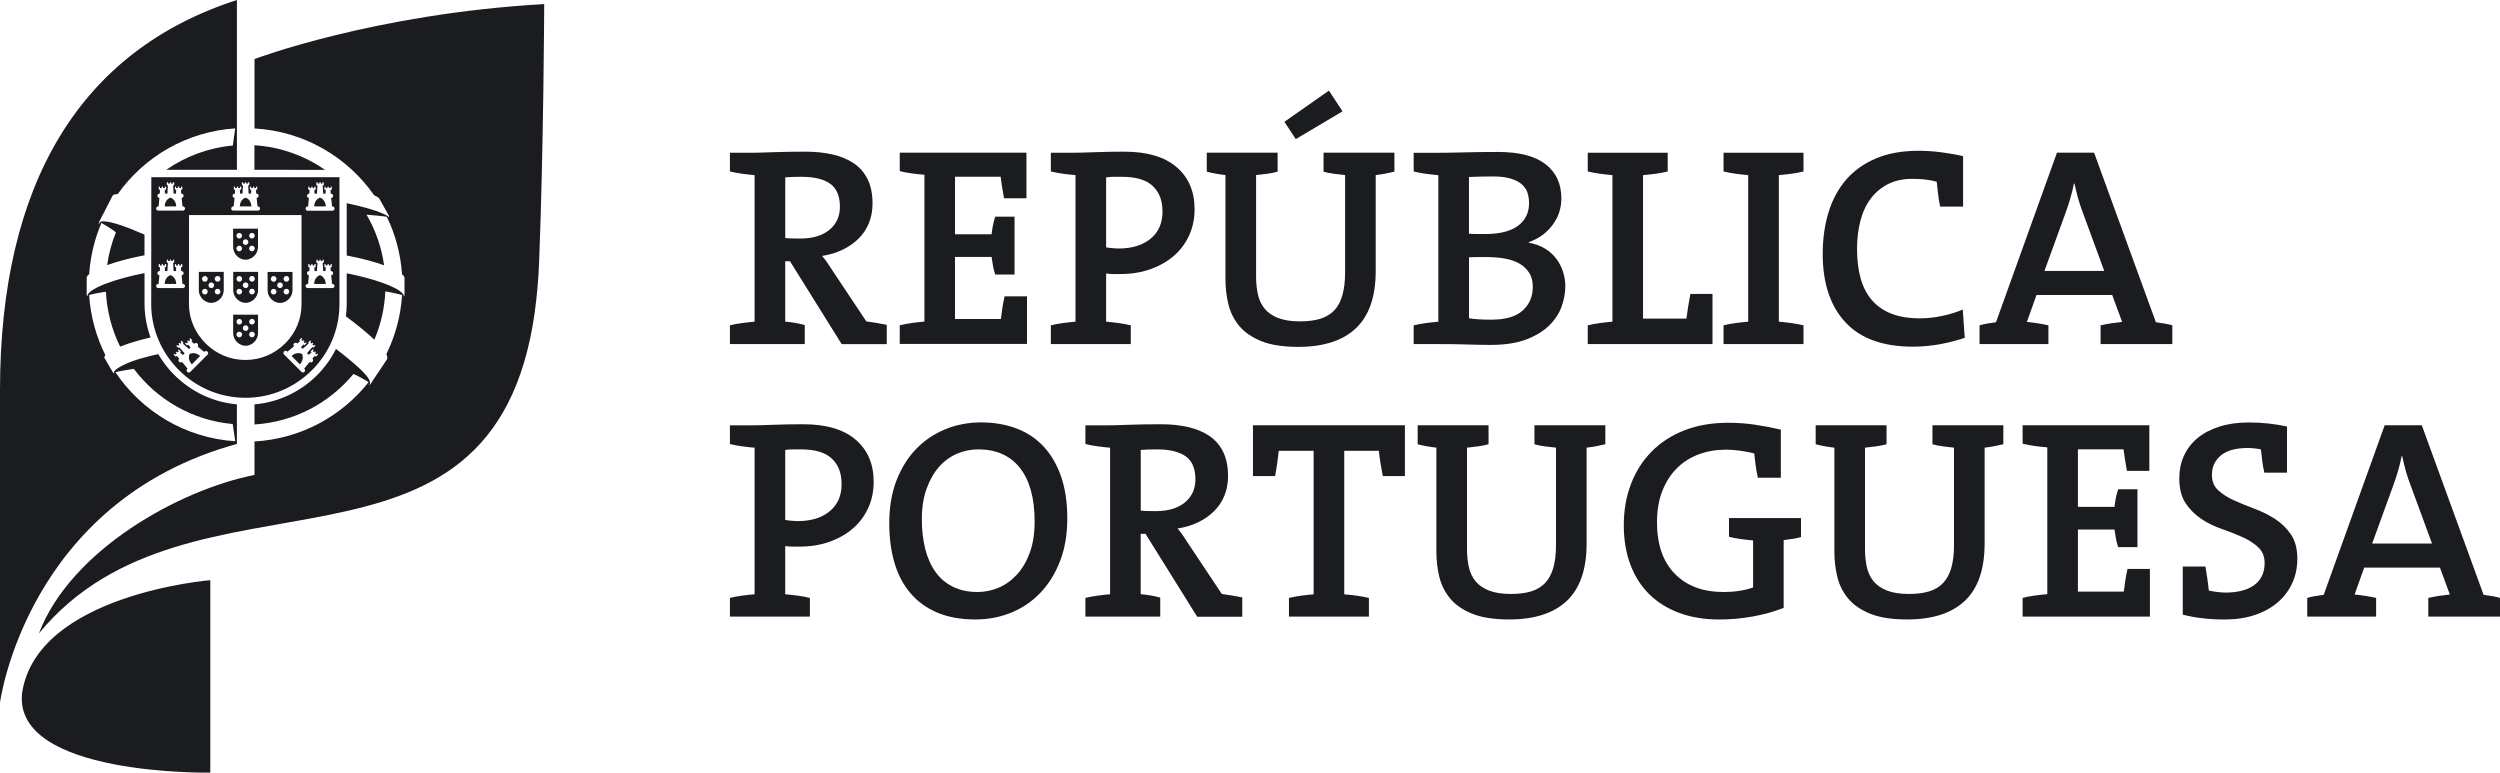 <?xml version="1.0" encoding="UTF-8"?><svg id="Layer_1" xmlns="http://www.w3.org/2000/svg" viewBox="0 0 600 185.44"><defs><style>.cls-1{fill:#1b1c20;}</style></defs><path class="cls-1" d="m50.47,139.25v46.18s-47.36.87-45.17-19.1c3.55-23.73,45.17-27.09,45.17-27.09Zm5.48-80.1c0,2.11,1.7,3.19,2.98,3.19s2.99-1.08,2.99-3.19v-4.27h-5.97v4.27Zm4.52-3.26c.37,0,.67.31.67.68s-.3.67-.67.67-.68-.3-.68-.67.3-.68.68-.68Zm0,3.07c.37,0,.67.3.67.67s-.3.68-.67.68-.68-.3-.68-.68.3-.67.68-.67Zm-1.53-1.53c.37,0,.67.3.67.68s-.3.67-.67.67-.67-.3-.67-.67.3-.68.67-.68Zm-1.52-1.53c.37,0,.67.31.67.68s-.3.67-.67.67-.68-.3-.68-.67.3-.68.68-.68Zm0,3.07c.37,0,.67.3.67.67s-.3.68-.67.68-.68-.3-.68-.68.3-.67.68-.67Zm-1.46,20.84c0,2.1,1.7,3.18,2.98,3.18s2.99-1.08,2.99-3.18v-4.29h-5.97v4.29Zm4.52-3.28c.37,0,.67.31.67.68s-.3.67-.67.67-.68-.3-.68-.67.3-.68.68-.68Zm0,3.07c.37,0,.67.3.67.67s-.3.69-.67.69-.68-.31-.68-.69.3-.67.68-.67Zm-1.53-1.53c.37,0,.67.3.67.68s-.3.67-.67.67-.67-.3-.67-.67.3-.68.67-.68Zm-1.52-1.53c.37,0,.67.31.67.68s-.3.67-.67.67-.68-.3-.68-.67.3-.68.68-.68Zm0,3.07c.37,0,.67.3.67.67s-.3.69-.67.69-.68-.31-.68-.69.3-.67.68-.67Zm1.52-6.92c1.29,0,2.99-1.08,2.99-3.19v-4.26h-5.97v4.26c0,2.11,1.7,3.19,2.98,3.19Zm1.53-6.46c.37,0,.67.31.67.69s-.3.68-.67.68-.68-.31-.68-.68.3-.69.68-.69Zm0,3.07c.37,0,.67.3.67.67s-.3.68-.67.68-.68-.3-.68-.68.3-.67.68-.67Zm-1.53-1.53c.37,0,.67.3.67.69s-.3.67-.67.67-.67-.3-.67-.67.3-.69.67-.69Zm-1.52-1.53c.37,0,.67.31.67.69s-.3.68-.67.68-.68-.31-.68-.68.3-.69.68-.69Zm-.68,3.74c0-.37.3-.67.68-.67s.67.3.67.67-.3.68-.67.68-.68-.3-.68-.68Zm-9.04-.48c0,2.11,1.7,3.19,2.99,3.19s3-1.08,3-3.19v-4.26h-5.98v4.26Zm4.52-3.26c.37,0,.68.31.68.69s-.31.68-.68.68-.69-.31-.69-.68.31-.69.69-.69Zm0,3.07c.37,0,.68.3.68.67s-.31.68-.68.68-.69-.3-.69-.68.31-.67.69-.67Zm-1.53-1.53c.37,0,.68.3.68.69s-.31.67-.68.67-.67-.3-.67-.67.3-.69.67-.69Zm-1.52-1.53c.37,0,.67.31.67.69s-.3.68-.67.68-.69-.31-.69-.68.31-.69.69-.69Zm0,3.07c.37,0,.67.3.67.67s-.3.68-.67.68-.69-.3-.69-.68.31-.67.69-.67Zm15.04-4.06v4.26c0,2.11,1.7,3.19,2.98,3.19s3-1.08,3-3.19v-4.26h-5.98Zm1.46,5.42c-.37,0-.68-.3-.68-.68s.31-.67.68-.67.67.3.67.67-.3.68-.67.68Zm0-3.06c-.37,0-.68-.31-.68-.68s.31-.69.68-.69.67.31.67.69-.3.68-.67.68Zm1.52,1.52c-.37,0-.67-.3-.67-.67s.3-.69.67-.69.68.3.68.69-.3.67-.68.67Zm1.53,1.53c-.37,0-.67-.3-.67-.68s.3-.67.67-.67.68.3.68.67-.3.68-.68.68Zm0-3.06c-.37,0-.67-.31-.67-.68s.3-.69.67-.69.68.31.68.69-.3.68-.68.68Zm-32.41-25.07l-.03,30.42v.02c0,6.16,2.56,11.77,6.67,15.86,4.09,4.1,9.75,6.63,15.95,6.63s11.85-2.52,15.94-6.61c4.09-4.04,6.62-9.67,6.62-15.87v-30.46h-45.14Zm19.68,7h.07l.22-2.06c-.27-.02-.48-.23-.48-.5,0-.3.23-.51.52-.51h.05l.06-.93h-.23s-.09-.06-.09-.1v-.65h.29v.34h.45v-.34h.29v.34h.43v-.34h.32v.66c0,.06-.07.09-.12.09h-.22l.07.93h.57l.12-1.99h-.16c-.06-.01-.1-.07-.1-.1v-.64h.28v.3h.45v-.3h.3v.3h.44v-.3h.3v.64c0,.08-.07.1-.1.1h-.16l.1,1.99h.57l.06-.93h-.22s-.1-.06-.1-.1v-.65h.3v.34h.43v-.34h.31v.34h.44v-.34h.29v.66c0,.06-.05.09-.09.09h-.23l.07.93h.06c.29,0,.52.21.52.51,0,.27-.21.49-.48.51l.2,2.04h.1c.28,0,.51.24.51.52s-.23.5-.51.5h-5.9c-.29,0-.51-.23-.51-.5s.22-.52.51-.52Zm-18.04,0h.1l.2-2.06c-.27-.02-.48-.23-.48-.5,0-.3.24-.51.52-.51h.05l.05-.93h-.21c-.06,0-.1-.06-.1-.1v-.65h.29v.34h.44v-.34h.31v.34h.43v-.34h.31v.66c0,.06-.07.09-.1.09h-.22l.05.93h.58l.12-1.99h-.16c-.06-.01-.1-.07-.1-.1v-.64h.3v.3h.43v-.3h.31v.3h.42v-.3h.31v.64c0,.08-.05.1-.1.1h-.16l.12,1.99h.57l.05-.93h-.22s-.09-.06-.09-.1v-.65h.29v.34h.43v-.34h.32v.34h.43v-.34h.3v.66c0,.06-.06.09-.09.09h-.23l.06.93h.06c.29,0,.52.21.52.51,0,.27-.2.49-.48.51l.21,2.04h.09c.29,0,.52.24.52.52s-.23.5-.52.5h-5.91c-.27,0-.5-.23-.5-.5s.23-.52.5-.52Zm-.5,19.11c0-.29.23-.51.5-.51h.1l.2-2.07c-.27-.03-.48-.24-.48-.5,0-.29.24-.52.52-.52h.05l.05-.92h-.21c-.06,0-.1-.06-.1-.1v-.65h.29v.34h.44v-.34h.31v.34h.43v-.34h.31v.65c0,.07-.07.1-.1.1h-.22l.05.92h.58l.12-1.99h-.16c-.06,0-.1-.06-.1-.1v-.64h.3v.32h.43v-.32h.31v.32h.42v-.32h.31v.66c0,.06-.05.08-.1.08h-.16l.12,1.99h.57l.05-.92h-.22s-.09-.06-.09-.1v-.65h.29v.34h.43v-.34h.32v.34h.43v-.34h.3v.65c0,.07-.06.1-.09.1h-.23l.06.92h.06c.29,0,.52.23.52.52,0,.27-.2.48-.48.5l.21,2.07h.09c.29,0,.52.22.52.51,0,.27-.23.48-.52.48h-5.91c-.27,0-.5-.21-.5-.48Zm12.39,16.43l-4.18,4.17c-.2.22-.52.22-.73,0-.2-.2-.2-.52,0-.71l.07-.07-1.3-1.58c-.22.14-.52.14-.71-.06-.21-.19-.21-.52,0-.74l.02-.02-.59-.67-.05.04-.12.13s-.1.02-.14,0l-.45-.47.2-.21.24.22.3-.3-.23-.22.23-.23.22.24.31-.31-.24-.22.21-.22.46.47s.04.1,0,.14l-.12.12-.03.05.69.58.41-.41-1.33-1.47-.1.12s-.13.05-.15,0l-.45-.44.21-.21.23.22.3-.31-.22-.22.21-.23.24.23.3-.3-.23-.24.23-.21.44.48s.04.1,0,.15l-.13.09,1.49,1.31.39-.39-.6-.67-.05.05-.1.1s-.13.03-.16,0l-.44-.45.22-.2.22.21.3-.3-.23-.23.23-.22.22.23.31-.3-.23-.24.22-.2.45.45s.03.12,0,.14l-.12.13-.05.02.67.61.06-.05c.19-.2.53-.2.73,0,.19.2.19.49.03.71l1.59,1.3.07-.08c.2-.2.52-.2.73.02.19.19.19.5,0,.71Zm-.49-2.65c-2.59-2.58-4.01-5.94-4.01-9.44l.02-21.37h27v21.38c0,3.57-1.39,6.91-3.94,9.43-2.57,2.57-5.95,3.96-9.54,3.96s-6.98-1.41-9.54-3.96Zm26.53,3.13s-.1.03-.15,0l-.12-.13-.05-.04-.6.67.02.02c.22.22.22.56,0,.74-.17.2-.48.2-.68.06l-1.31,1.58.07.07c.2.19.2.51,0,.71-.21.22-.53.22-.72,0l-4.19-4.17c-.19-.21-.19-.52,0-.71.22-.22.54-.22.74-.02l.06.08,1.59-1.3c-.16-.22-.16-.51.03-.71.21-.2.55-.2.73,0l.06.05.67-.61-.05-.02-.1-.13s-.06-.09-.01-.14l.46-.45.22.2-.24.24.31.3.22-.23.23.22-.23.23.3.3.22-.21.22.2-.47.45s-.09.03-.14,0l-.12-.1-.03-.05-.59.67.38.39,1.49-1.31-.1-.09s-.07-.12-.02-.15l.48-.48.2.21-.23.24.32.3.21-.23.22.23-.22.22.31.31.23-.22.2.21-.45.44s-.09.05-.15,0l-.12-.12-1.31,1.47.41.41.68-.58-.03-.05-.12-.12s-.06-.09,0-.14l.47-.47.2.22-.22.22.3.31.23-.24.22.23-.22.22.3.3.22-.22.21.21-.44.47Zm3.87-16.43h-5.92c-.28,0-.5-.21-.5-.48,0-.29.22-.51.5-.51h.1l.2-2.07c-.28-.03-.46-.24-.46-.5,0-.29.22-.52.51-.52h.05l.06-.92h-.23s-.09-.06-.09-.1v-.65h.3v.34h.43v-.34h.3v.34h.44v-.34h.31v.65c0,.07-.07.1-.1.1h-.22l.05.92h.58l.12-1.99h-.16c-.06,0-.1-.06-.1-.1v-.64h.3v.32h.43v-.32h.31v.32h.43v-.32h.3v.66c0,.06-.05.08-.1.08h-.16l.13,1.99h.56l.06-.92h-.22c-.07,0-.1-.06-.1-.1v-.65h.29v.34h.43v-.34h.32v.34h.43v-.34h.29v.65c0,.07-.03.1-.09.1h-.22l.06.92h.06c.29,0,.52.23.52.52,0,.27-.21.48-.48.5l.22,2.07h.09c.28,0,.5.22.5.51,0,.27-.22.48-.5.48Zm0-18.56h-5.92c-.28,0-.5-.23-.5-.5s.22-.52.5-.52h.1l.2-2.06c-.28-.02-.46-.23-.46-.5,0-.3.22-.51.51-.51h.05l.06-.93h-.23s-.09-.06-.09-.1v-.65h.3v.34h.43v-.34h.3v.34h.44v-.34h.31v.66c0,.06-.07.09-.1.09h-.22l.05.93h.58l.12-1.99h-.16c-.06-.01-.1-.07-.1-.1v-.64h.3v.3h.43v-.3h.31v.3h.43v-.3h.3v.64c0,.08-.05.1-.1.1h-.16l.13,1.99h.56l.06-.93h-.22c-.07,0-.1-.06-.1-.1v-.65h.29v.34h.43v-.34h.32v.34h.43v-.34h.29v.66c0,.06-.03.09-.09.09h-.22l.06.93h.06c.29,0,.52.21.52.51,0,.27-.21.49-.48.51l.22,2.04h.09c.28,0,.5.24.5.52s-.22.5-.5.5Zm-37.45,17.57h-2.79c.06-1.72,1.38-2.11,1.39-2.11s1.32.39,1.39,2.11Zm0-18.6h-2.79c.06-1.72,1.38-2.11,1.39-2.11s1.32.39,1.39,2.11Zm35.89,18.6h-2.81c.06-1.72,1.39-2.11,1.39-2.11h.02s1.31.39,1.39,2.11Zm-17.85-18.6h-2.8c.05-1.72,1.37-2.11,1.38-2.11s1.34.39,1.42,2.11Zm12.13,35.4s.65,1.22-.51,2.5l-1.99-2.01c1.29-1.16,2.47-.49,2.49-.49h.01Zm-24.45.49l-1.99,2.01c-1.18-1.28-.52-2.5-.51-2.5.02,0,1.22-.67,2.5.49Zm30.18-35.89h-2.81c.06-1.72,1.39-2.11,1.39-2.11h.02s1.31.39,1.39,2.11Zm50.16,25.22c-9.95,71.53-82.56,32.96-119.04,77.26,7.7-20.15,33.88-34.5,51.75-38.04v-8.03h0c11.1-.63,20.91-6.05,27.39-14.24-.12-.13-3.26-1.88-3.64-1.96-5.73,6.94-14.19,11.53-23.75,12.12v-4.82c5.66-.49,10.92-2.93,15.01-7,1.88-1.88,3.4-4.02,4.55-6.31,4.57,3.49,7.34,6.09,7.97,7.39.57,1.2-.13,1.23-.23,1.29.36-.02.56-.23.66-.41.1-.16.42-.67.42-.67.12-.13,3.4-5.08,3.4-5.08.16-.31.12-.76-.13-1.28,2.12-4.32,3.45-9.11,3.77-14.17-.32-.16-3.74-.88-4.02-.87-.19,4.09-1.1,7.99-2.63,11.58-1.72-1.64-4.08-3.55-6.84-5.61.12-.99.2-1.96.2-2.96v-7.35c.13.02.26.05.38.07,5.49,1.09,11.74,3.04,13.13,4.89.09.09.29.38.1.6.08-.06.26-.15.26-.33v-4.27c-.08-.23-.29-.49-.59-.74h0c-.34-4.91-1.6-9.57-3.65-13.79-.43-.12-4.65-.51-4.87-.51,2.14,3.66,3.6,7.77,4.22,12.15-2.3-.84-5.24-1.63-8.46-2.25-.17-.04-.35-.07-.52-.09v-12.57c4.59.98,8.06,2.04,9.76,3.03.37.23.22.39.08.44.24-.08.37-.3.27-.49-.1-.19-2.28-4.08-2.35-4.19l-.03-.03c-.29-.22-.67-.44-1.15-.67-6.41-9.18-16.83-15.36-28.71-16.02h0V14.17S89.77,3.29,130.61.98c0,0-.13,34.13-1.22,61.85-.17,4.27-.52,8.23-1.03,11.9M61.06,34.86v5.89l16.95.02c-4.87-3.38-10.68-5.52-16.95-5.91ZM56.86,0v40.75h-16.96c4.62-3.21,10.08-5.28,15.98-5.82l.56-4.12c-11.63.77-21.82,6.81-28.18,15.76-.53.01-.93.13-1.18.31-.02.01-.02.03-.03.03l-3.28,6.39s-.1.34-.03.63c.13-.79.64-.81,1.11-.81,1.74,0,5.24,1.17,9.83,3.18v4.98c-.17.02-.36.06-.52.09-3.22.63-6.14,1.42-8.44,2.25h0c.38-2.74,1.1-5.38,2.1-7.85-.22-.3-3.29-2.23-3.46-2.28-1.64,3.81-2.66,7.94-2.95,12.28h0c-.31.26-.51.51-.59.74h-.01v4.27c0,.18.2.27.27.33-.2-.22.02-.51.1-.6.13-.17.3-.35.5-.51.19-.15.4-.31.64-.46h0c.63-.4,1.44-.8,2.38-1.19.23-.09.45-.17.7-.27h0c2.56-.98,5.85-1.86,8.91-2.46.13-.02.26-.05.38-.07v7.31c0,2.82.51,5.55,1.44,8.13-1.12.27-2.23.53-3.29.85-1.37.39-2.77.85-4,1.35h0c-1.99-4.01-3.18-8.46-3.42-13.17-.23-.02-3.71.62-4.03.78.34,5.16,1.71,10.04,3.9,14.42-.15.2-.24.38-.27.56,0,0,0,.05.02.06,0,0,1.95,3.36,2.04,3.51.09.15.28.26.44.3-.3-.21-.16-.44-.09-.53.8-1.12,4.18-2.49,6.54-3.13,1.28-.37,2.62-.7,4.01-1,1.05,1.79,2.31,3.46,3.82,4.96,4.16,4.14,9.43,6.6,15.06,7.09v9.5C6.31,120.43,0,168.63,0,168.63v-74.98C0,44.21,19.14,12.15,56.86,0Zm-29.17,89.32c6.32,9.4,16.77,15.8,28.76,16.58l-.59-4.13c-9.69-.87-18.19-5.87-23.73-13.23-.27-.01-4.12.64-4.44.79Z"/><path class="cls-1" d="m201.99,82.57l-12.39-19.87h-1.15v14.49c1.68.14,3.24.41,4.69.82v4.56h-17.96v-4.49c.91-.23,1.86-.41,2.86-.54,1-.14,2.02-.25,3.06-.34v-35.17c-1.04-.09-2.06-.2-3.06-.34-1-.14-1.95-.32-2.86-.54v-4.49h5.31c.45,0,1.11-.01,1.97-.03.86-.02,1.87-.06,3.03-.1,1.16-.04,2.4-.08,3.74-.1,1.34-.02,2.71-.03,4.12-.03,2.36,0,4.52.23,6.5.68,1.97.45,3.67,1.17,5.1,2.14,1.43.98,2.53,2.26,3.3,3.84.77,1.59,1.16,3.52,1.16,5.78,0,1.72-.3,3.3-.88,4.73-.59,1.43-1.43,2.68-2.52,3.74-1.09,1.07-2.37,1.95-3.84,2.65-1.47.7-3.1,1.19-4.86,1.46.49.59.96,1.21,1.41,1.87.45.66.87,1.3,1.27,1.94l7.93,11.91c.73.09,1.5.2,2.31.34.82.14,1.68.3,2.59.48v4.63h-10.82Zm-2.71-38.44c-1.54-1.13-3.86-1.7-6.97-1.7-.72,0-1.41.01-2.06.03-.65.02-1.25.06-1.79.1v14.56c.36.05.84.08,1.45.1.61.02,1.32.03,2.13.03,2.98,0,5.31-.69,7-2.08s2.54-3.23,2.54-5.55c0-2.54-.77-4.38-2.3-5.51Z"/><path class="cls-1" d="m215.94,82.57v-4.5c.91-.23,1.86-.41,2.86-.55,1-.14,2.02-.25,3.06-.34v-35.23c-1.04-.09-2.06-.2-3.06-.34-1-.13-1.95-.31-2.86-.54v-4.43h30.41v10.95h-5.38c-.18-.95-.34-1.87-.48-2.76s-.25-1.69-.34-2.42h-10.95v13.81h8.78c.09-.77.2-1.51.34-2.21.14-.7.32-1.37.54-2.01h4.63v13.88h-4.63c-.23-.63-.41-1.33-.54-2.08s-.25-1.46-.34-2.14h-8.78v14.9h11.02c.09-.82.2-1.68.34-2.58s.32-1.86.54-2.86h5.38v11.43h-30.55Z"/><path class="cls-1" d="m285.44,56.38c-.84,1.9-2.04,3.55-3.61,4.93-1.57,1.38-3.45,2.47-5.65,3.27-2.2.79-4.64,1.19-7.31,1.19h-1.63c-.59,0-1.18-.04-1.77-.14v11.57c1.04.09,2.06.2,3.06.34,1,.14,1.95.32,2.86.54v4.49h-19.19v-4.49c.91-.23,1.86-.41,2.86-.54,1-.14,2.02-.25,3.06-.34v-35.17c-1.04-.09-2.06-.2-3.06-.34-1-.14-1.95-.32-2.86-.54v-4.49h5.17c.54,0,1.28-.01,2.21-.03.93-.02,1.96-.06,3.1-.1,1.13-.04,2.31-.08,3.54-.1,1.22-.02,2.43-.03,3.61-.03,5.49,0,9.67,1.24,12.55,3.71,2.88,2.47,4.32,5.84,4.32,10.1,0,2.22-.42,4.29-1.26,6.19Zm-8.78-11.74c-1.56-1.47-4.03-2.21-7.38-2.21h-1.97c-.59,0-1.2.05-1.84.14v16.8c.54.09,1.09.16,1.63.2.54.05,1.09.07,1.63.07,3.13-.04,5.62-.85,7.48-2.41,1.86-1.57,2.79-3.71,2.79-6.43s-.78-4.68-2.35-6.16Z"/><path class="cls-1" d="m330.17,42.02v23c0,6.17-1.58,10.75-4.73,13.74s-7.77,4.49-13.85,4.49c-3.63,0-6.58-.45-8.84-1.36-2.27-.91-4.04-2.12-5.31-3.64-1.27-1.52-2.14-3.25-2.62-5.21-.48-1.95-.71-3.99-.71-6.12v-24.9c-.77-.09-1.54-.2-2.31-.34-.77-.14-1.5-.29-2.18-.48v-4.56h17.01v4.56c-.82.23-1.67.4-2.55.51-.88.11-1.76.22-2.62.31v24.36c0,1.54.15,2.97.44,4.29s.83,2.45,1.6,3.4c.77.95,1.85,1.7,3.23,2.24s3.14.82,5.27.82c1.86,0,3.47-.2,4.83-.61,1.36-.41,2.48-1.08,3.37-2.01.88-.93,1.54-2.14,1.97-3.64.43-1.5.65-3.31.65-5.44v-23.41c-.86-.09-1.75-.19-2.65-.31-.91-.11-1.75-.28-2.52-.51v-4.56h17.01v4.56c-1.45.36-2.95.64-4.49.82Zm-19.19-8.64l-2.72-4.15,10.68-7.48,3.27,4.97-11.23,6.67Z"/><path class="cls-1" d="m374.84,73.42c-.57,1.66-1.53,3.18-2.89,4.56s-3.2,2.53-5.51,3.44c-2.31.91-5.24,1.36-8.78,1.36-1.41,0-3.2-.03-5.38-.1s-4.54-.1-7.08-.1h-5.92v-4.49c.91-.23,1.86-.41,2.86-.54,1-.14,2.02-.25,3.06-.34v-35.17c-1.04-.09-2.06-.2-3.06-.34s-1.95-.32-2.86-.54v-4.49h5.72c1.72,0,3.89-.03,6.5-.1,2.61-.07,5.29-.1,8.06-.1,5.03,0,8.82.98,11.36,2.93,2.54,1.95,3.81,4.69,3.81,8.23,0,2.36-.71,4.49-2.14,6.4-1.43,1.91-3.32,3.27-5.68,4.08v.14c1.5.27,2.8.75,3.91,1.43,1.11.68,2.02,1.5,2.72,2.45.7.95,1.24,2,1.6,3.13.36,1.13.54,2.29.54,3.47,0,1.5-.28,3.07-.85,4.73Zm-8.27-27.25c-.27-.77-.75-1.44-1.43-2.01-.68-.57-1.58-1.01-2.69-1.33-1.11-.32-2.48-.48-4.12-.48-1.04,0-2.04.01-2.99.03-.95.02-1.88.06-2.79.1v13.61c.59.04,1.2.07,1.84.07h2.11c3.45,0,6.06-.66,7.82-1.97,1.77-1.32,2.65-3.13,2.65-5.44,0-.95-.14-1.81-.41-2.58Zm.44,19.32c-.57-.91-1.34-1.64-2.31-2.21-.98-.57-2.14-.97-3.5-1.22s-2.86-.37-4.49-.37h-1.97c-.41,0-.81.01-1.19.03-.39.02-.71.03-.99.03v14.63c1.27.23,3.06.34,5.38.34,3.4,0,5.91-.74,7.52-2.21,1.61-1.47,2.41-3.37,2.41-5.68,0-1.31-.28-2.43-.85-3.33Z"/><path class="cls-1" d="m381.06,82.57v-4.49c.91-.23,1.86-.41,2.86-.54,1-.14,2.02-.25,3.06-.34v-35.17c-1.04-.09-2.06-.2-3.06-.34-1-.14-1.95-.32-2.86-.54v-4.49h19.19v4.49c-.91.23-1.86.41-2.86.54-1,.14-2.02.25-3.06.34v34.43h10.41c.23-1.77.54-3.74.95-5.92h5.31v12.04h-29.94Z"/><path class="cls-1" d="m413.65,82.57v-4.49c.91-.23,1.86-.41,2.86-.54,1-.14,2.02-.25,3.06-.34v-35.17c-1.04-.09-2.06-.2-3.06-.34-1-.14-1.95-.32-2.86-.54v-4.49h19.19v4.49c-.91.23-1.86.41-2.86.54-1,.14-2.02.25-3.06.34v35.17c1.04.09,2.06.2,3.06.34,1,.14,1.95.32,2.86.54v4.49h-19.19Z"/><path class="cls-1" d="m465.63,49.58c-.23-1.13-.4-2.19-.51-3.16-.11-.97-.21-1.92-.31-2.82-1.04-.27-2.03-.45-2.96-.54-.93-.09-1.89-.14-2.89-.14-2.22,0-4.16.42-5.82,1.26-1.66.84-3.04,2-4.15,3.47-1.11,1.47-1.94,3.24-2.48,5.31-.54,2.06-.82,4.32-.82,6.77,0,2.63.28,4.98.85,7.04.57,2.06,1.46,3.81,2.69,5.24,1.23,1.43,2.79,2.52,4.69,3.27s4.19,1.12,6.87,1.12c1.72,0,3.5-.19,5.34-.58,1.84-.38,3.48-.9,4.93-1.53l.48,6.8c-1.91.64-3.9,1.14-5.99,1.53-2.09.38-4.24.58-6.46.58-7.21,0-12.62-1.96-16.23-5.89-3.61-3.92-5.41-9.38-5.41-16.36,0-3.63.47-6.96,1.4-10,.93-3.04,2.34-5.65,4.22-7.82s4.26-3.88,7.14-5.1c2.88-1.22,6.29-1.84,10.24-1.84,1.72,0,3.49.11,5.31.34,1.81.23,3.61.54,5.38.95v12.11h-5.51Z"/><path class="cls-1" d="m504.14,82.57v-4.49c.77-.18,1.61-.34,2.52-.48.91-.14,1.79-.25,2.65-.34l-2.38-6.46h-18.17l-2.31,6.46c.86.09,1.75.2,2.65.34.91.14,1.75.3,2.52.48v4.49h-16.53v-4.49c.59-.18,1.24-.33,1.94-.44.7-.11,1.37-.22,2.01-.31l14.63-40.69h8.91l14.83,40.69c.63.09,1.3.19,2.01.31s1.35.26,1.94.44v4.49h-17.21Zm-4.22-31.43c-.45-1.18-.84-2.34-1.16-3.47-.32-1.13-.61-2.34-.88-3.61h-.14c-.23,1.18-.52,2.38-.88,3.61-.36,1.22-.77,2.45-1.22,3.67l-4.97,13.68h14.35l-5.1-13.88Z"/><path class="cls-1" d="m208.42,121.8c-.84,1.9-2.04,3.55-3.61,4.93-1.57,1.38-3.45,2.47-5.65,3.27-2.2.79-4.64,1.19-7.31,1.19h-1.63c-.59,0-1.18-.04-1.77-.14v11.57c1.04.09,2.06.2,3.06.34,1,.14,1.95.32,2.86.54v4.49h-19.19v-4.49c.91-.23,1.86-.41,2.86-.54,1-.14,2.02-.25,3.06-.34v-35.17c-1.04-.09-2.06-.2-3.06-.34-1-.14-1.95-.32-2.86-.54v-4.49h5.17c.54,0,1.28-.01,2.21-.03.93-.02,1.96-.06,3.1-.1,1.13-.04,2.31-.08,3.54-.1,1.22-.02,2.43-.03,3.61-.03,5.49,0,9.67,1.24,12.55,3.71,2.88,2.47,4.32,5.84,4.32,10.1,0,2.22-.42,4.29-1.26,6.19Zm-8.78-11.74c-1.56-1.47-4.03-2.21-7.38-2.21h-1.97c-.59,0-1.2.04-1.84.14v16.8c.54.09,1.09.16,1.63.2.54.05,1.09.07,1.63.07,3.13-.04,5.62-.85,7.48-2.41,1.86-1.57,2.79-3.71,2.79-6.43s-.78-4.68-2.35-6.16Z"/><path class="cls-1" d="m254.41,134.66c-1.16,2.99-2.73,5.54-4.73,7.62-2,2.09-4.33,3.67-7.01,4.76-2.68,1.09-5.53,1.63-8.57,1.63-3.49,0-6.53-.54-9.12-1.63-2.59-1.09-4.74-2.64-6.46-4.66-1.72-2.02-3.01-4.45-3.84-7.28-.84-2.84-1.26-6.02-1.26-9.56,0-3.81.58-7.21,1.73-10.21,1.16-2.99,2.73-5.52,4.73-7.59,2-2.06,4.33-3.64,7.01-4.73,2.68-1.09,5.53-1.63,8.57-1.63s5.9.48,8.44,1.43c2.54.95,4.72,2.39,6.53,4.32,1.81,1.93,3.22,4.33,4.22,7.21,1,2.88,1.5,6.25,1.5,10.1s-.58,7.21-1.73,10.21Zm-9.61-22.34c-2.35-2.98-5.69-4.47-10.02-4.47-1.78,0-3.49.35-5.13,1.06s-3.08,1.76-4.31,3.17-2.22,3.16-2.97,5.25c-.75,2.09-1.13,4.52-1.13,7.29,0,2.59.27,4.97.82,7.13s1.37,4,2.46,5.52c1.09,1.52,2.48,2.7,4.17,3.55,1.69.84,3.67,1.26,5.95,1.26,1.69,0,3.35-.34,4.99-1.02,1.64-.68,3.11-1.73,4.41-3.14s2.34-3.17,3.11-5.28,1.16-4.6,1.16-7.47c0-5.59-1.17-9.87-3.52-12.85Z"/><path class="cls-1" d="m287.31,147.99l-12.39-19.87h-1.15v14.49c1.68.14,3.24.41,4.69.82v4.56h-17.96v-4.49c.91-.23,1.86-.41,2.86-.54,1-.14,2.02-.25,3.06-.34v-35.17c-1.04-.09-2.06-.2-3.06-.34-1-.14-1.95-.32-2.86-.54v-4.49h5.31c.45,0,1.11-.01,1.97-.03.86-.02,1.87-.06,3.03-.1,1.16-.04,2.4-.08,3.74-.1,1.34-.02,2.71-.03,4.12-.03,2.36,0,4.52.23,6.5.68,1.97.45,3.67,1.17,5.1,2.14,1.43.98,2.53,2.26,3.3,3.84.77,1.59,1.16,3.52,1.16,5.78,0,1.72-.3,3.3-.88,4.73-.59,1.43-1.43,2.68-2.52,3.74-1.09,1.07-2.37,1.95-3.84,2.65-1.47.7-3.1,1.19-4.86,1.46.49.59.96,1.21,1.41,1.87.45.66.87,1.3,1.27,1.94l7.93,11.91c.72.09,1.5.2,2.31.34.82.14,1.68.3,2.59.48v4.63h-10.82Zm-2.71-38.44c-1.54-1.13-3.86-1.7-6.97-1.7-.72,0-1.41.01-2.06.03-.65.02-1.25.06-1.79.1v14.56c.36.05.84.08,1.45.1.61.02,1.32.03,2.13.03,2.98,0,5.31-.69,7-2.08s2.54-3.23,2.54-5.55c0-2.54-.77-4.38-2.3-5.51Z"/><path class="cls-1" d="m331.87,114.25c-.23-1.18-.42-2.27-.58-3.27-.16-1-.28-1.93-.37-2.79h-8.3v34.44c1.04.09,2.06.2,3.06.34,1,.14,1.95.32,2.86.54v4.48h-19.19v-4.48c.91-.22,1.86-.41,2.86-.54,1-.14,2.02-.25,3.06-.34v-34.44h-8.37c-.09.86-.2,1.79-.34,2.79-.14,1-.32,2.09-.54,3.27h-5.31v-12.18h36.47v12.18h-5.31Z"/><path class="cls-1" d="m380.79,107.44v23c0,6.17-1.58,10.75-4.73,13.74s-7.77,4.49-13.85,4.49c-3.63,0-6.58-.45-8.84-1.36-2.27-.91-4.04-2.12-5.31-3.64-1.27-1.52-2.14-3.25-2.62-5.21-.48-1.95-.71-3.99-.71-6.12v-24.9c-.77-.09-1.54-.2-2.31-.34-.77-.14-1.5-.3-2.18-.48v-4.56h17.01v4.56c-.82.23-1.67.4-2.55.51-.88.11-1.76.21-2.62.31v24.36c0,1.54.15,2.97.44,4.29s.83,2.45,1.6,3.4c.77.95,1.85,1.7,3.23,2.24s3.14.82,5.27.82c1.86,0,3.47-.2,4.83-.61,1.36-.41,2.48-1.08,3.37-2.01.88-.93,1.54-2.14,1.97-3.64.43-1.5.65-3.31.65-5.44v-23.41c-.86-.09-1.75-.19-2.65-.31-.91-.11-1.75-.28-2.52-.51v-4.56h17.01v4.56c-1.45.36-2.95.64-4.49.82Z"/><path class="cls-1" d="m430.22,129.32c-.7.11-1.42.22-2.14.31v16.26c-2.31.91-4.81,1.6-7.48,2.08-2.68.48-5.33.71-7.96.71-3.54,0-6.72-.52-9.56-1.56s-5.24-2.53-7.21-4.46c-1.97-1.93-3.49-4.3-4.56-7.11s-1.6-5.99-1.6-9.53.58-6.88,1.74-9.9c1.16-3.02,2.82-5.61,4.98-7.79s4.78-3.87,7.87-5.07c3.09-1.2,6.59-1.8,10.5-1.8,2.14,0,4.24.15,6.3.45,2.06.3,4.16.7,6.3,1.2v11.55h-5.51c-.23-1.04-.41-2.05-.54-3.03-.14-.97-.25-1.92-.34-2.82-1.14-.27-2.27-.49-3.41-.65-1.14-.16-2.25-.24-3.34-.24-2.32,0-4.48.36-6.48,1.09-2,.73-3.75,1.82-5.25,3.29-1.5,1.47-2.68,3.29-3.55,5.47-.86,2.17-1.3,4.69-1.3,7.54,0,5.34,1.42,9.47,4.27,12.39s6.74,4.38,11.7,4.38c1.32,0,2.57-.09,3.75-.27,1.18-.18,2.3-.45,3.34-.82v-11.29c-1.04-.09-2.06-.2-3.06-.34-1-.14-1.91-.32-2.72-.54v-4.49h17.28v4.56c-.64.18-1.3.33-2.01.44Z"/><path class="cls-1" d="m476.31,107.44v23c0,6.17-1.58,10.75-4.73,13.74-3.15,2.99-7.77,4.49-13.85,4.49-3.63,0-6.58-.45-8.84-1.36-2.27-.91-4.04-2.12-5.31-3.64-1.27-1.52-2.14-3.25-2.62-5.21-.48-1.95-.71-3.99-.71-6.12v-24.9c-.77-.09-1.54-.2-2.31-.34-.77-.14-1.5-.3-2.18-.48v-4.56h17.01v4.56c-.82.23-1.67.4-2.55.51s-1.76.21-2.62.31v24.36c0,1.54.15,2.97.44,4.29.29,1.32.83,2.45,1.6,3.4.77.95,1.85,1.7,3.23,2.24,1.38.54,3.14.82,5.27.82,1.86,0,3.47-.2,4.83-.61,1.36-.41,2.48-1.08,3.37-2.01.88-.93,1.54-2.14,1.97-3.64.43-1.5.65-3.31.65-5.44v-23.41c-.86-.09-1.75-.19-2.65-.31s-1.75-.28-2.52-.51v-4.56h17.01v4.56c-1.45.36-2.95.64-4.49.82Z"/><path class="cls-1" d="m485.43,147.99v-4.5c.91-.23,1.86-.41,2.86-.55,1-.14,2.02-.25,3.06-.34v-35.23c-1.04-.09-2.06-.2-3.06-.34-1-.13-1.95-.31-2.86-.54v-4.43h30.41v10.95h-5.37c-.18-.95-.34-1.87-.48-2.76-.14-.88-.25-1.69-.34-2.41h-10.95v13.81h8.78c.09-.77.2-1.51.34-2.21.14-.7.32-1.37.54-2.01h4.63v13.88h-4.63c-.23-.63-.41-1.33-.54-2.08-.14-.75-.25-1.46-.34-2.14h-8.78v14.9h11.02c.09-.82.2-1.68.34-2.58.14-.91.32-1.86.54-2.86h5.38v11.43h-30.55Z"/><path class="cls-1" d="m550.13,139.97c-.82,1.77-1.97,3.3-3.47,4.59-1.5,1.29-3.32,2.3-5.48,3.03-2.15.72-4.57,1.09-7.25,1.09-3.72,0-7.08-.39-10.07-1.17v-11.55h5.44c.18,1.04.34,2.05.48,3.03.14.97.25,1.89.34,2.75.64.14,1.31.25,2.04.34.72.09,1.41.14,2.04.14,1.31,0,2.54-.14,3.67-.41s2.12-.69,2.96-1.26c.84-.57,1.5-1.3,1.97-2.21s.71-1.97.71-3.19c0-1.58-.51-2.85-1.53-3.8-1.02-.95-2.28-1.77-3.78-2.44-1.5-.68-3.14-1.32-4.93-1.94-1.79-.61-3.44-1.42-4.93-2.41-1.5-1-2.76-2.25-3.78-3.77-1.02-1.52-1.53-3.52-1.53-6.01,0-1.95.37-3.75,1.12-5.4s1.84-3.07,3.27-4.25c1.43-1.18,3.17-2.09,5.24-2.75,2.06-.66,4.41-.99,7.04-.99,1.63,0,3.19.08,4.66.24,1.47.16,2.98.4,4.52.72v11.09h-5.44c-.23-1-.4-1.97-.51-2.93-.11-.95-.21-1.84-.3-2.65-.36-.09-.85-.17-1.46-.24-.61-.07-1.18-.1-1.72-.1-2.89,0-5.04.6-6.46,1.8s-2.13,2.75-2.13,4.66c0,1.54.51,2.78,1.53,3.71,1.02.93,2.28,1.74,3.8,2.41,1.51.68,3.15,1.35,4.92,2.01,1.76.66,3.4,1.47,4.92,2.45,1.51.98,2.78,2.21,3.8,3.71,1.02,1.5,1.53,3.45,1.53,5.85,0,2.13-.41,4.08-1.23,5.85Z"/><path class="cls-1" d="m582.79,147.99v-4.49c.77-.18,1.61-.34,2.52-.48.91-.14,1.79-.25,2.65-.34l-2.38-6.46h-18.17l-2.31,6.46c.86.09,1.75.2,2.65.34.91.14,1.75.3,2.52.48v4.49h-16.53v-4.49c.59-.18,1.24-.33,1.94-.44.7-.11,1.37-.22,2.01-.31l14.63-40.69h8.91l14.83,40.69c.64.09,1.3.19,2.01.31.7.11,1.35.26,1.94.44v4.49h-17.21Zm-4.22-31.43c-.45-1.18-.84-2.33-1.16-3.47-.32-1.13-.61-2.34-.88-3.61h-.14c-.23,1.18-.52,2.38-.88,3.61-.36,1.22-.77,2.45-1.22,3.67l-4.97,13.68h14.36l-5.1-13.88Z"/></svg>
